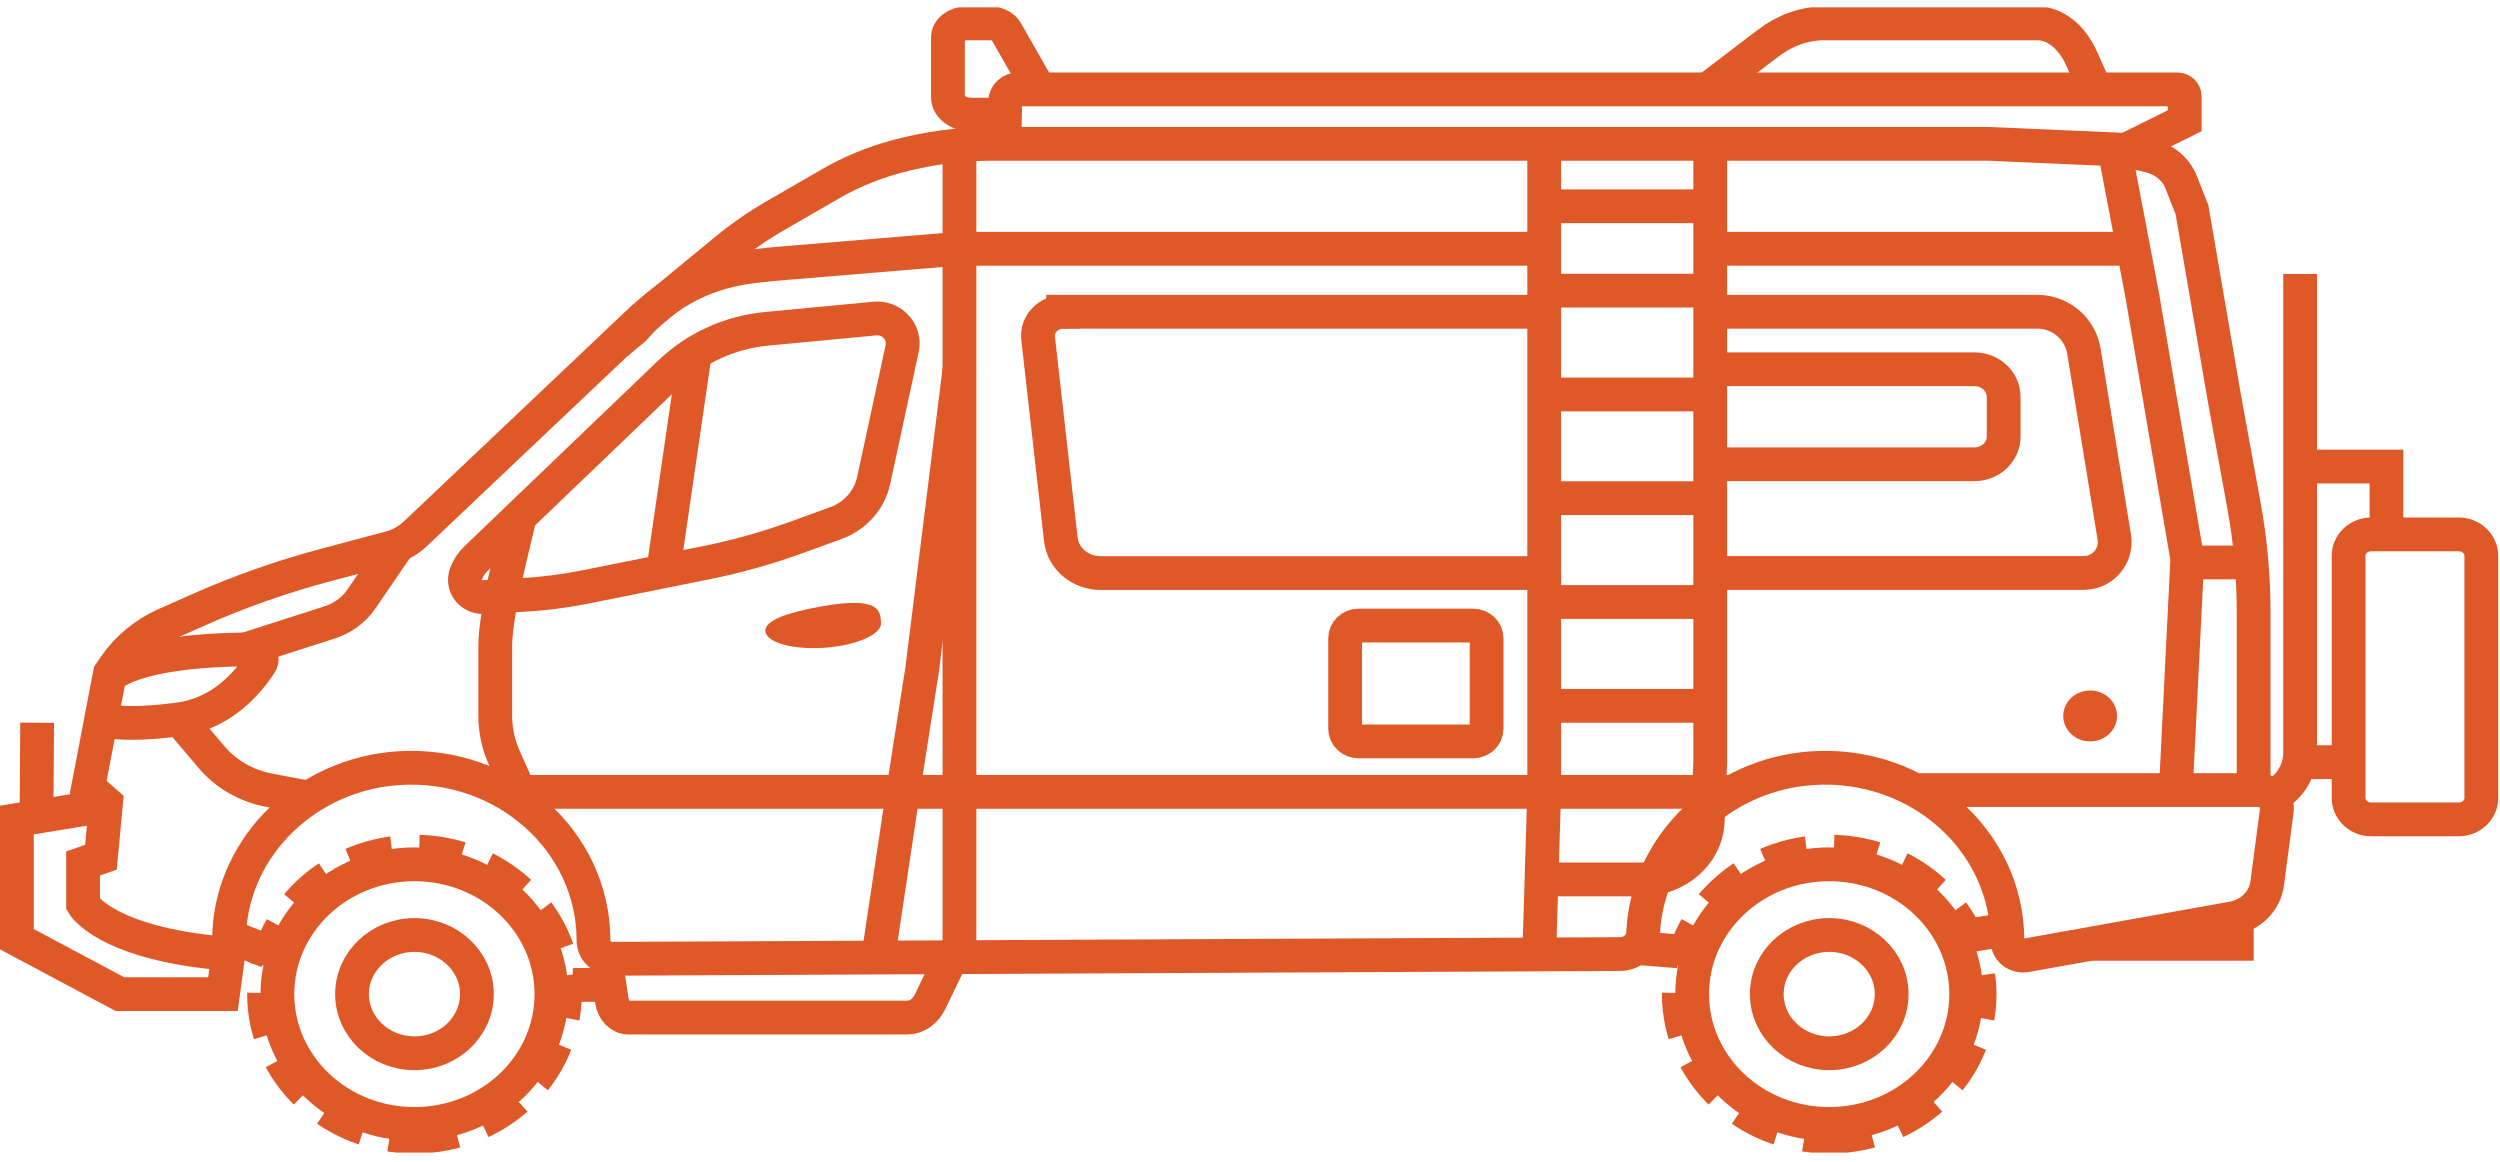 <svg xmlns="http://www.w3.org/2000/svg" fill="none" viewBox="0 0 185 86" height="86" width="185">
<g clip-path="url(#clip0_1349_2824)">
<path stroke-miterlimit="10" stroke-width="2.5" stroke="#DF5828" d="M166.768 57.612V45.277C166.768 42.653 166.528 40.029 166.058 37.433L164.618 29.542L162.208 15.521L161.408 13.493C161.038 12.546 160.198 11.826 159.168 11.56L157.318 11.087L147.118 10.642H73.418C70.948 10.642 68.488 10.983 66.118 11.646C64.478 12.11 62.908 12.764 61.448 13.607L57.368 15.966C56.088 16.705 54.868 17.548 53.728 18.486L47.598 23.526L30.708 39.527C30.208 40.001 29.588 40.342 28.908 40.531L24.108 41.81C20.828 42.682 17.638 43.809 14.558 45.183L12.258 46.206C10.738 46.878 9.438 47.949 8.518 49.275L8.138 49.834L6.528 58.247L7.848 59.412L7.468 63.438L6.148 63.893V66.925C6.148 66.925 7.778 69.776 16.488 70.553C16.758 70.572 16.978 70.373 16.968 70.117C16.948 69.719 16.958 69.322 16.968 68.914C17.318 62.52 22.738 57.29 29.478 56.845C37.358 56.333 43.918 62.235 43.918 69.587C43.918 70.345 44.568 70.961 45.358 70.951L119.888 70.6C120.818 70.6 121.558 69.9 121.598 69.018C121.598 68.981 121.598 68.952 121.598 68.914C121.948 62.52 127.368 57.29 134.108 56.845C141.988 56.333 148.548 62.235 148.548 69.587C148.548 69.587 148.548 69.587 148.548 69.596C148.548 70.297 149.198 70.828 149.928 70.695L165.208 67.957C166.588 67.711 167.628 66.641 167.778 65.324L168.488 59.943C168.578 59.156 167.928 58.465 167.088 58.465H141.938"></path>
<path stroke-miterlimit="10" stroke-width="2.5" stroke="#DF5828" d="M70.148 71.387L68.838 74.106C68.478 74.845 67.838 75.299 67.148 75.299H46.488C45.898 75.299 45.388 74.778 45.278 74.049L44.898 71.567"></path>
<path stroke-miterlimit="10" stroke-width="2.5" stroke="#DF5828" d="M74.328 10.642L74.388 7.496C74.388 7.013 74.818 6.615 75.328 6.615H161.118C161.428 6.615 161.668 6.852 161.668 7.136V8.936L157.328 11.087"></path>
<path stroke-miterlimit="10" stroke-width="2.5" stroke="#DF5828" d="M155.062 6.625L154.062 4.38C153.332 2.722 152.082 1.728 150.742 1.728H134.982C133.532 1.728 132.092 2.239 130.802 3.224L126.352 6.616"></path>
<path stroke-miterlimit="10" stroke-width="2.5" stroke="#DF5828" d="M78.67 23.071H114.27V42.407H81.44C79.93 42.407 78.66 41.327 78.5 39.906L76.82 25.032C76.7 23.99 77.57 23.081 78.67 23.081V23.071Z"></path>
<path stroke-miterlimit="10" stroke-width="2.5" stroke="#DF5828" d="M37.531 58.598H128.501"></path>
<path stroke-miterlimit="10" stroke-width="2.5" stroke="#DF5828" d="M8.078 50.109C8.078 50.109 9.468 48.101 18.618 48.054C19.198 48.054 19.558 48.651 19.258 49.124C18.348 50.507 16.408 52.809 13.278 53.226C8.748 53.833 7.488 53.226 7.488 53.226"></path>
<path stroke-miterlimit="10" stroke-width="2.5" stroke="#DF5828" d="M13.281 53.227L15.641 56.012C16.721 57.291 18.251 58.172 19.951 58.484L22.861 59.034"></path>
<path stroke-miterlimit="10" stroke-width="2.5" stroke="#DF5828" d="M17.531 48.262L24.401 46.054C25.361 45.742 26.191 45.136 26.741 44.33L29.471 40.342"></path>
<path stroke-miterlimit="10" stroke-width="2.5" stroke="#DF5828" d="M71 11.494V70.401"></path>
<path stroke-miterlimit="10" stroke-width="2.5" stroke="#DF5828" d="M114.27 42.398V58.597L113.91 70.402"></path>
<path stroke-miterlimit="10" stroke-width="2.5" stroke="#DF5828" d="M114.27 23.071V10.642"></path>
<path stroke-miterlimit="10" stroke-width="2.5" stroke="#DF5828" d="M56.732 24.332L64.722 23.574C65.992 23.451 67.022 24.569 66.762 25.781L64.652 35.548C64.342 36.998 63.282 38.192 61.842 38.713L58.892 39.783C56.722 40.57 54.482 41.195 52.212 41.65L43.232 43.45C41.712 43.753 40.182 43.942 38.632 44.028L35.792 44.179C34.852 44.226 34.162 43.336 34.482 42.474C34.642 42.038 34.902 41.64 35.242 41.318L49.562 27.591C51.492 25.743 54.022 24.587 56.722 24.332H56.732Z"></path>
<path stroke-miterlimit="10" stroke-width="2.5" stroke="#DF5828" d="M38.438 38.352C37.888 40.721 36.648 45.42 36.648 47.845V52.961C36.648 54.022 36.868 55.074 37.308 56.059L38.438 58.598"></path>
<path stroke-miterlimit="10" stroke-width="2.5" stroke="#DF5828" d="M45.648 25.383L46.898 24.35C50.068 20.712 53.638 19.973 55.718 19.708C56.608 19.594 57.478 19.518 58.198 19.461L70.998 18.4"></path>
<path stroke-miterlimit="10" stroke-width="2.5" stroke="#DF5828" d="M125.719 42.398H154.199C155.609 42.398 156.679 41.138 156.459 39.754L154.209 25.989C153.939 24.303 152.469 23.071 150.759 23.071H125.719"></path>
<path stroke-miterlimit="10" stroke-width="2.5" stroke="#DF5828" d="M114.762 15.265H125.722"></path>
<path stroke-miterlimit="10" stroke-width="2.5" stroke="#DF5828" d="M114.762 21.508H125.722"></path>
<path stroke-miterlimit="10" stroke-width="2.5" stroke="#DF5828" d="M114.762 29.191H125.722"></path>
<path stroke-miterlimit="10" stroke-width="2.5" stroke="#DF5828" d="M114.762 36.865H125.722"></path>
<path stroke-miterlimit="10" stroke-width="2.5" stroke="#DF5828" d="M114.762 44.548H125.722"></path>
<path stroke-miterlimit="10" stroke-width="2.5" stroke="#DF5828" d="M114.762 52.231H125.722"></path>
<path stroke-miterlimit="10" stroke-width="2.5" stroke="#DF5828" d="M156.621 11.836L158.521 21.831L161.861 41.356L161.011 58.456"></path>
<path stroke-miterlimit="10" stroke-width="2.5" stroke="#DF5828" d="M166.771 41.621H162.301"></path>
<path stroke-miterlimit="10" stroke-width="2.5" stroke="#DF5828" d="M65.051 70.402L66.821 58.598L68.241 49.532L71.001 27.325"></path>
<path stroke-miterlimit="10" stroke-width="2.5" stroke="#DF5828" d="M126.531 27.325H146.111C147.301 27.325 148.271 28.244 148.271 29.372V32.308C148.271 33.436 147.301 34.355 146.111 34.355H126.531"></path>
<path fill="#DF5828" d="M154.67 54.865C155.769 54.865 156.66 54.021 156.66 52.98C156.66 51.939 155.769 51.095 154.67 51.095C153.571 51.095 152.68 51.939 152.68 52.98C152.68 54.021 153.571 54.865 154.67 54.865Z"></path>
<path stroke-miterlimit="10" stroke-width="2.5" stroke="#DF5828" d="M71.281 18.41H113.911"></path>
<path stroke-miterlimit="10" stroke-width="2.5" stroke="#DF5828" d="M126.531 18.41H157.361"></path>
<path stroke-miterlimit="10" stroke-width="2.5" stroke="#DF5828" d="M51.378 26.435L49.078 42.227"></path>
<path stroke-miterlimit="10" stroke-width="2.5" stroke="#DF5828" d="M113.488 65.077H121.468C124.098 65.077 126.268 63.192 126.368 60.805L126.558 56.409V10.642"></path>
<path fill="#DF5828" d="M65.198 46.092C65.128 45.249 65.198 44.093 60.798 44.87C58.468 45.287 56.578 45.865 56.638 46.708C56.708 47.551 58.678 48.1 61.038 47.93C63.398 47.759 65.258 46.935 65.198 46.092Z"></path>
<path stroke-miterlimit="10" stroke-width="2.5" stroke="#DF5828" d="M16.969 69.284L19.799 70.403"></path>
<path stroke-miterlimit="10" stroke-width="2.5" stroke="#DF5828" d="M145.359 69.284L148.519 68.763"></path>
<path stroke-miterlimit="10" stroke-width="2.5" stroke="#DF5828" d="M42.391 72.884H46.031"></path>
<path stroke-miterlimit="10" stroke-width="2.5" stroke="#DF5828" d="M120.898 70.137L124.228 70.401"></path>
<path stroke-miterlimit="10" stroke-width="2.5" stroke="#DF5828" d="M73.328 8.482H71.888C70.928 8.482 70.148 7.904 70.148 7.184V2.77C70.148 2.192 70.778 1.728 71.548 1.728H73.258C73.778 1.728 74.258 1.964 74.458 2.324L76.798 6.426"></path>
<path stroke-miterlimit="10" stroke-width="2.5" stroke="#DF5828" d="M154.672 69.843H166.772"></path>
<path stroke-miterlimit="10" stroke-width="2.5" stroke="#DF5828" d="M109.009 46.291H100.539C99.987 46.291 99.539 46.715 99.539 47.238V53.917C99.539 54.441 99.987 54.865 100.539 54.865H109.009C109.561 54.865 110.009 54.441 110.009 53.917V47.238C110.009 46.715 109.561 46.291 109.009 46.291Z"></path>
<path stroke-miterlimit="10" stroke-width="2.5" stroke="#DF5828" d="M181.947 39.546H175.467C174.545 39.546 173.797 40.254 173.797 41.128V59.052C173.797 59.926 174.545 60.634 175.467 60.634H181.947C182.869 60.634 183.617 59.926 183.617 59.052V41.128C183.617 40.254 182.869 39.546 181.947 39.546Z"></path>
<path stroke-miterlimit="10" stroke-width="2.5" stroke="#DF5828" d="M170.208 20.276V55.699C170.208 56.807 169.688 57.868 168.778 58.569L168.488 58.796"></path>
<path stroke-miterlimit="10" stroke-width="2.5" stroke="#DF5828" d="M170.207 34.524H176.597V38.664"></path>
<path stroke-miterlimit="10" stroke-width="2.5" stroke="#DF5828" d="M174.207 56.399H170.207"></path>
<path stroke-miterlimit="10" stroke-width="2.5" stroke="#DF5828" d="M2.749 53.481L2.699 60.644"></path>
<path stroke-miterlimit="10" stroke-width="2.5" stroke="#DF5828" d="M7.33 59.688L1.25 60.682V69.502L8.87 73.566H16.5L16.97 70.099"></path>
<path stroke-miterlimit="10" stroke-width="2.5" stroke="#DF5828" d="M30.667 83.172C36.267 83.172 40.807 78.871 40.807 73.565C40.807 68.26 36.267 63.959 30.667 63.959C25.067 63.959 20.527 68.26 20.527 73.565C20.527 78.871 25.067 83.172 30.667 83.172Z"></path>
<path stroke-miterlimit="10" stroke-width="2.5" stroke="#DF5828" d="M30.671 77.942C33.222 77.942 35.291 75.983 35.291 73.565C35.291 71.148 33.222 69.189 30.671 69.189C28.119 69.189 26.051 71.148 26.051 73.565C26.051 75.983 28.119 77.942 30.671 77.942Z"></path>
<path stroke-dasharray="3.1 2" stroke-miterlimit="10" stroke-width="2.5" stroke="#DF5828" d="M30.669 84.11C36.816 84.11 41.799 79.389 41.799 73.566C41.799 67.742 36.816 63.022 30.669 63.022C24.522 63.022 19.539 67.742 19.539 73.566C19.539 79.389 24.522 84.11 30.669 84.11Z"></path>
<path stroke-miterlimit="10" stroke-width="2.5" stroke="#DF5828" d="M135.359 83.172C140.959 83.172 145.499 78.871 145.499 73.565C145.499 68.26 140.959 63.959 135.359 63.959C129.759 63.959 125.219 68.26 125.219 73.565C125.219 78.871 129.759 83.172 135.359 83.172Z"></path>
<path stroke-miterlimit="10" stroke-width="2.5" stroke="#DF5828" d="M135.362 77.942C137.914 77.942 139.982 75.983 139.982 73.565C139.982 71.148 137.914 69.189 135.362 69.189C132.811 69.189 130.742 71.148 130.742 73.565C130.742 75.983 132.811 77.942 135.362 77.942Z"></path>
<path stroke-dasharray="3.1 2" stroke-miterlimit="10" stroke-width="2.5" stroke="#DF5828" d="M135.36 84.11C141.507 84.11 146.49 79.389 146.49 73.566C146.49 67.742 141.507 63.022 135.36 63.022C129.214 63.022 124.23 67.742 124.23 73.566C124.23 79.389 129.214 84.11 135.36 84.11Z"></path>
</g>
<defs>
<clipPath id="clip0_1349_2824">
<rect transform="translate(0 0.543)" fill="white" height="84.752" width="184.88"></rect>
</clipPath>
</defs>
</svg>

